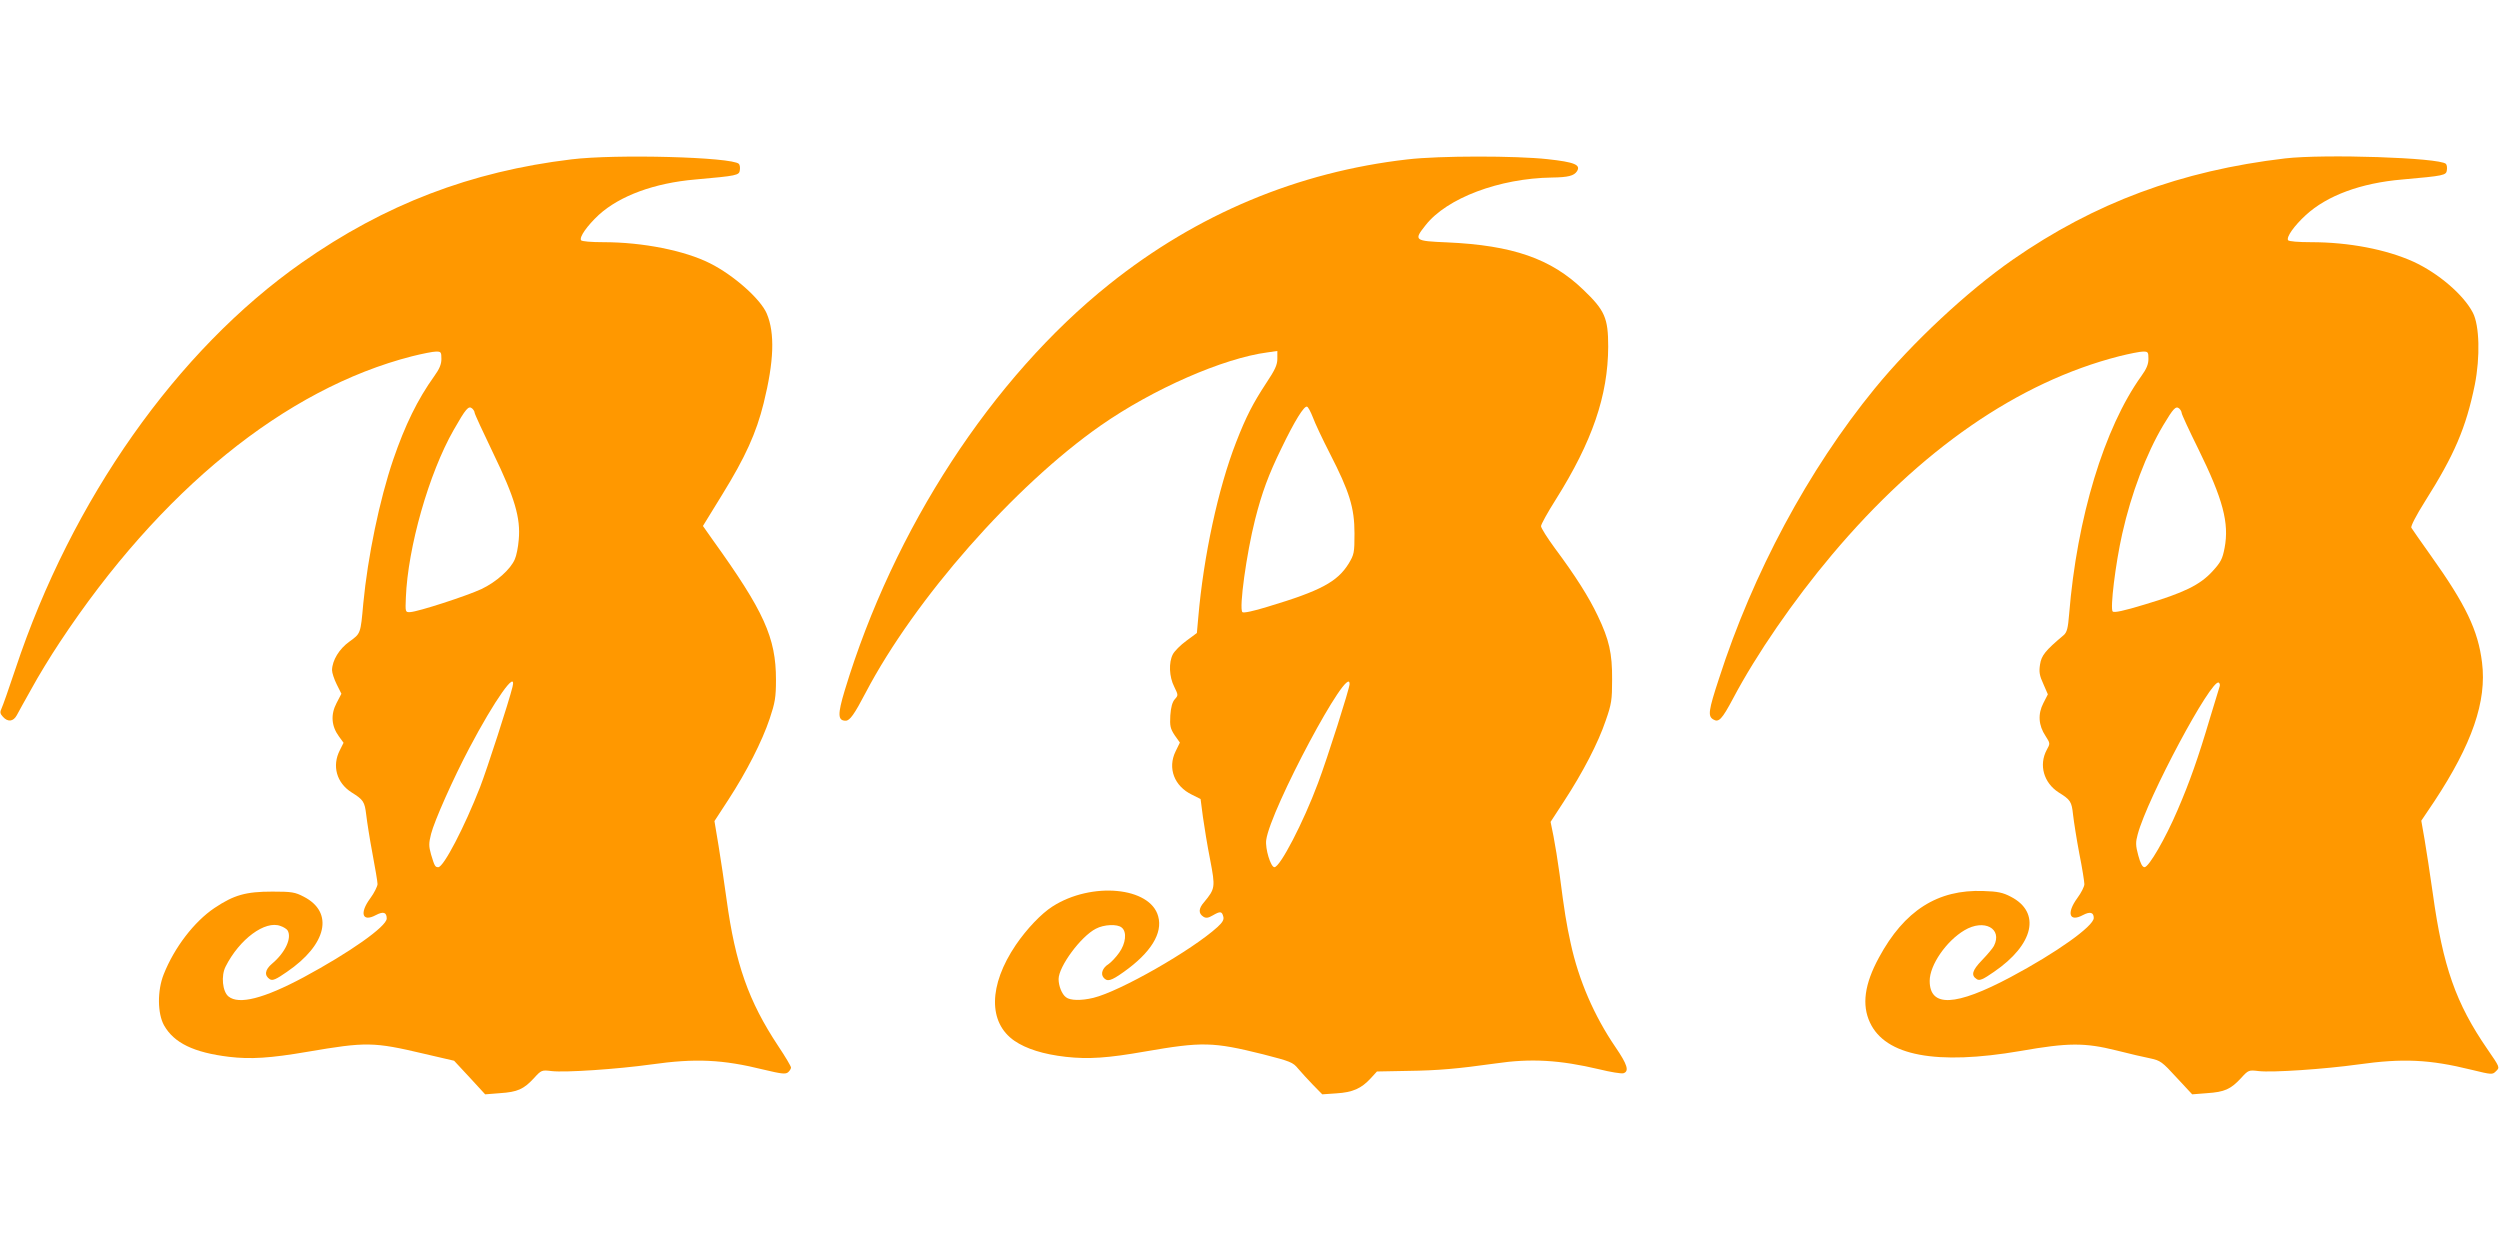 <?xml version="1.0" standalone="no"?>
<!DOCTYPE svg PUBLIC "-//W3C//DTD SVG 20010904//EN"
 "http://www.w3.org/TR/2001/REC-SVG-20010904/DTD/svg10.dtd">
<svg version="1.0" xmlns="http://www.w3.org/2000/svg"
 width="1280pt" height="640pt" viewBox="0 0 1280 640"
 preserveAspectRatio="xMidYMid meet">
<g transform="translate(0,640) scale(0.1,-0.1)"
fill="#ff9800" stroke="none">
<path d="M2925 5584 c-514 -62 -954 -230 -1380 -529 -639 -448 -1178 -1213
-1466 -2080 -33 -99 -65 -190 -71 -202 -9 -19 -8 -27 7 -43 25 -28 53 -25 71
8 8 15 42 77 76 137 33 61 97 166 143 235 515 780 1156 1300 1805 1466 52 13
107 24 123 24 25 0 27 -3 27 -38 0 -27 -10 -51 -36 -87 -86 -120 -150 -251
-211 -429 -70 -206 -130 -496 -153 -736 -14 -156 -13 -153 -71 -195 -52 -37
-88 -96 -89 -146 0 -14 11 -47 24 -73 l24 -48 -25 -48 c-31 -59 -26 -118 12
-170 l24 -33 -19 -38 c-41 -80 -17 -167 60 -216 61 -38 67 -48 75 -114 4 -35
18 -125 32 -199 14 -74 26 -145 26 -157 -1 -12 -17 -45 -37 -72 -57 -77 -41
-124 29 -86 38 20 55 14 55 -18 -1 -41 -190 -174 -426 -301 -204 -109 -331
-141 -384 -98 -31 25 -39 106 -15 153 71 141 203 238 281 208 16 -5 32 -16 36
-22 24 -38 -11 -114 -79 -171 -37 -31 -41 -61 -11 -80 14 -8 31 -1 87 38 205
140 242 305 86 385 -44 23 -61 26 -160 26 -136 0 -197 -17 -297 -84 -104 -70
-206 -203 -260 -340 -33 -83 -32 -200 2 -261 51 -90 152 -139 333 -161 109
-13 210 -7 402 26 299 51 337 51 595 -10 l155 -36 80 -86 79 -86 76 6 c90 6
121 20 174 77 38 42 40 42 91 36 70 -8 336 10 509 34 227 32 364 26 578 -27
88 -21 110 -24 123 -13 8 7 15 18 15 24 0 7 -30 57 -66 111 -151 228 -219 420
-264 750 -11 83 -30 206 -41 275 l-21 126 71 109 c93 143 173 299 212 416 27
81 32 108 32 199 0 215 -61 350 -324 716 l-50 71 99 161 c119 193 174 315 212
468 53 214 58 358 16 458 -31 74 -169 197 -291 258 -129 65 -344 108 -545 108
-63 0 -111 4 -115 10 -10 16 31 74 91 130 108 98 285 163 494 181 213 19 225
21 228 48 2 13 0 27 -5 32 -35 35 -631 51 -858 23z m-495 -1297 c0 -6 43 -99
95 -207 111 -229 141 -332 131 -443 -3 -38 -12 -83 -20 -100 -21 -51 -95 -117
-171 -153 -75 -35 -324 -116 -365 -118 -25 -1 -25 0 -22 74 10 257 118 637
245 859 62 109 76 125 94 110 7 -6 13 -16 13 -22z m194 -1404 c-18 -74 -130
-420 -166 -513 -81 -207 -187 -410 -214 -410 -16 0 -19 5 -37 65 -12 43 -12
57 0 105 17 67 113 283 196 440 129 245 244 408 221 313z"/>
<path d="M7207 5584 c-562 -64 -1079 -281 -1527 -639 -602 -481 -1104 -1252
-1355 -2080 -37 -123 -36 -155 5 -155 21 0 44 32 103 145 251 478 760 1057
1202 1366 268 187 627 345 856 375 l49 7 0 -40 c0 -31 -12 -57 -56 -123 -69
-105 -104 -173 -155 -304 -92 -236 -167 -584 -194 -899 l-7 -78 -54 -40 c-29
-21 -61 -53 -69 -69 -22 -42 -19 -115 7 -166 21 -43 21 -44 3 -64 -13 -15 -20
-41 -23 -83 -3 -54 0 -67 22 -101 l27 -38 -22 -45 c-42 -86 -7 -178 84 -222
l44 -22 12 -92 c7 -50 23 -149 37 -219 27 -141 26 -148 -31 -217 -29 -33 -30
-58 -3 -75 13 -8 25 -6 47 7 38 22 47 22 54 -5 5 -16 -3 -30 -29 -54 -132
-120 -500 -330 -636 -363 -62 -15 -119 -14 -140 3 -21 15 -38 58 -38 93 0 64
114 219 191 258 41 22 110 25 132 6 28 -22 21 -82 -13 -129 -16 -23 -41 -49
-54 -58 -31 -19 -42 -50 -26 -69 19 -23 38 -18 104 29 138 98 200 198 176 284
-40 151 -341 179 -541 51 -58 -37 -132 -115 -188 -197 -140 -207 -142 -398 -7
-491 60 -41 148 -69 263 -82 116 -13 216 -6 404 27 294 51 349 50 606 -14 140
-36 153 -41 179 -73 16 -19 50 -56 76 -83 l48 -49 72 5 c84 5 128 25 176 77
l32 35 157 3 c156 2 256 11 449 38 183 27 330 18 533 -30 57 -14 112 -23 123
-20 31 10 20 45 -41 134 -109 160 -188 342 -229 531 -22 100 -32 161 -57 355
-9 66 -23 153 -31 193 l-15 74 69 106 c96 147 175 299 213 412 30 85 33 107
33 210 1 135 -15 205 -74 328 -45 95 -114 204 -219 345 -39 53 -71 104 -71
113 0 9 34 71 76 137 186 296 267 531 268 782 0 147 -17 186 -128 292 -165
159 -362 227 -696 242 -169 7 -173 10 -111 88 109 139 378 240 646 244 84 1
114 9 129 32 21 33 -12 47 -150 62 -162 18 -555 18 -717 -1z m-485 -1321 c10
-28 49 -111 87 -185 100 -195 126 -277 126 -409 0 -100 -2 -108 -30 -155 -58
-93 -143 -139 -413 -220 -74 -23 -126 -34 -131 -28 -18 18 21 300 65 474 35
138 69 230 135 365 68 141 116 218 131 213 6 -2 19 -27 30 -55z m188 -1365 c0
-22 -112 -375 -162 -508 -75 -201 -194 -430 -223 -430 -19 0 -48 95 -42 139
21 156 427 916 427 799z"/>
<path d="M11700 5589 c-534 -63 -975 -227 -1394 -518 -233 -162 -516 -426
-708 -661 -339 -415 -623 -944 -797 -1485 -54 -164 -57 -191 -30 -208 29 -18
45 -1 103 108 119 225 309 501 506 735 453 538 954 884 1470 1016 52 13 107
24 123 24 25 0 27 -3 27 -38 0 -27 -10 -51 -36 -87 -191 -266 -330 -727 -370
-1219 -6 -73 -11 -93 -28 -108 -94 -79 -114 -104 -121 -150 -6 -38 -3 -57 17
-100 l23 -53 -23 -45 c-29 -56 -25 -114 11 -168 24 -38 25 -38 6 -72 -41 -77
-15 -168 61 -217 61 -38 67 -47 74 -114 4 -35 18 -125 32 -199 15 -74 26 -145
26 -157 0 -12 -16 -44 -36 -71 -57 -78 -41 -125 29 -87 36 19 55 14 55 -15 0
-42 -193 -179 -426 -303 -282 -150 -414 -156 -414 -19 0 81 85 204 178 259
101 60 196 9 151 -80 -6 -12 -34 -45 -61 -73 -51 -53 -58 -78 -26 -98 14 -8
31 -1 87 38 205 140 242 305 86 385 -40 21 -67 27 -140 29 -234 9 -405 -100
-535 -341 -74 -136 -88 -242 -46 -332 79 -171 340 -220 771 -146 245 43 329
43 490 3 66 -17 145 -35 175 -41 51 -11 60 -17 134 -98 l80 -86 76 6 c90 6
121 20 174 77 38 42 40 42 91 36 70 -8 336 10 509 34 228 32 364 26 579 -27
107 -26 108 -26 127 -7 20 19 19 20 -45 113 -161 234 -227 421 -279 796 -14
99 -33 223 -42 276 l-17 97 66 98 c194 294 270 513 245 712 -20 164 -83 296
-262 547 -51 72 -96 136 -100 143 -4 7 24 62 70 135 151 239 210 377 255 597
28 142 24 304 -10 369 -48 93 -178 203 -304 261 -139 63 -331 100 -524 100
-65 0 -114 4 -118 10 -10 16 31 74 91 129 109 100 282 164 494 182 213 19 225
21 228 48 2 13 0 27 -5 32 -32 32 -623 51 -823 28z m-530 -1303 c0 -7 38 -89
85 -184 127 -258 159 -380 135 -507 -11 -57 -19 -73 -62 -120 -64 -70 -146
-110 -347 -170 -108 -33 -157 -43 -164 -36 -14 14 14 244 49 399 46 205 123
409 210 555 52 87 64 99 81 86 7 -6 13 -17 13 -23z m195 -1399 c-2 -7 -24 -80
-50 -164 -60 -203 -105 -330 -166 -471 -61 -143 -147 -292 -169 -292 -11 0
-21 19 -32 60 -14 51 -14 68 -3 108 50 187 378 800 415 777 5 -3 7 -11 5 -18z"/>
</g>
</svg>
